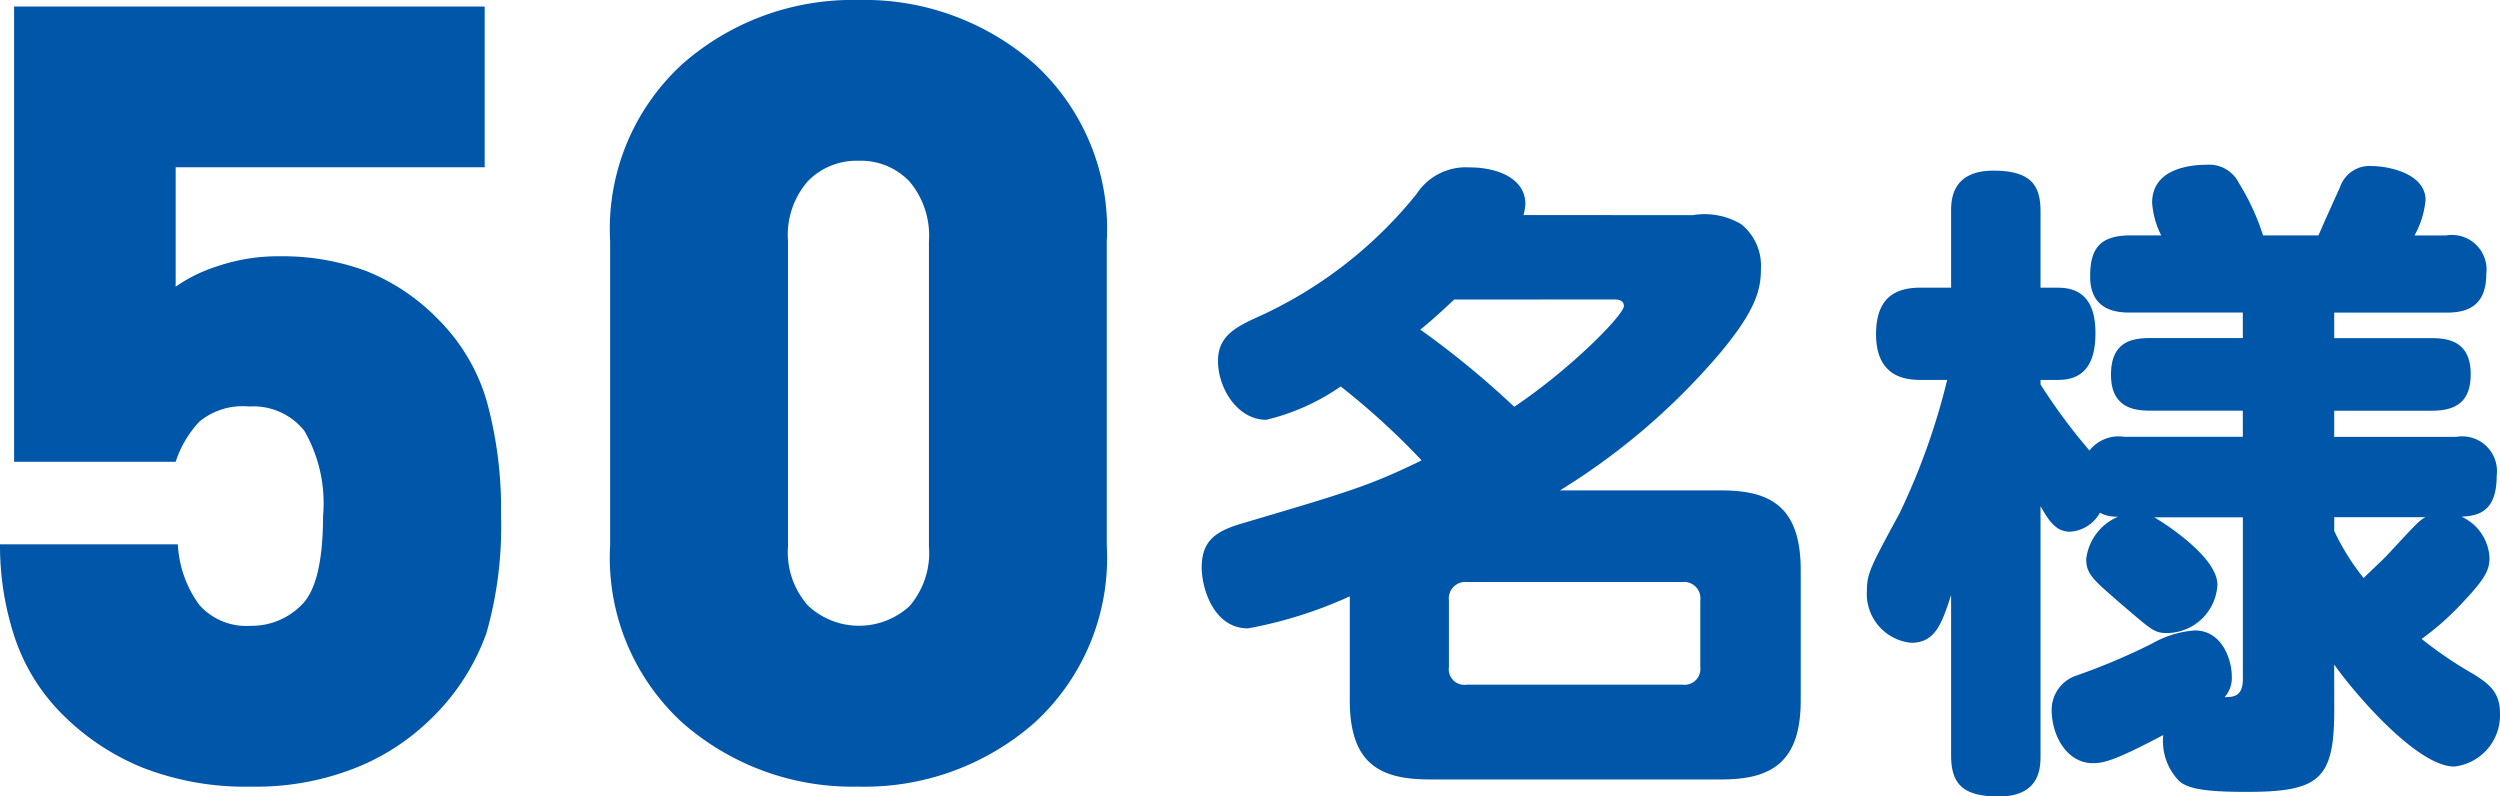 <svg xmlns="http://www.w3.org/2000/svg" xmlns:xlink="http://www.w3.org/1999/xlink" width="113" height="36" viewBox="0 0 113 36">
  <defs>
    <clipPath id="clip-path">
      <rect id="長方形_333" data-name="長方形 333" width="113" height="36" fill="none"/>
    </clipPath>
  </defs>
  <g id="_50名様" data-name="50名様" transform="translate(0 0)">
    <g id="グループ_574" data-name="グループ 574" transform="translate(0 0)" clip-path="url(#clip-path)">
      <path id="パス_1794" data-name="パス 1794" d="M19.408,32.6A10.227,10.227,0,0,1,16.1,34.738a12.24,12.24,0,0,1-4.778.859,12.75,12.75,0,0,1-4.877-.859,10.906,10.906,0,0,1-3.6-2.383A8.881,8.881,0,0,1,.662,28.844,13.215,13.215,0,0,1,0,24.645H8.039a5.049,5.049,0,0,0,.979,2.75,2.842,2.842,0,0,0,2.3.933,3.168,3.168,0,0,0,2.328-.958q.954-.958.956-4a6.56,6.56,0,0,0-.845-3.855,2.941,2.941,0,0,0-2.488-1.1,3.082,3.082,0,0,0-2.263.688A4.867,4.867,0,0,0,7.94,20.913H.638V.336h21.27V7.6H7.94v5.4a6.914,6.914,0,0,1,1.911-.933,8.477,8.477,0,0,1,2.794-.442,10.88,10.88,0,0,1,3.9.663,9.394,9.394,0,0,1,3.284,2.21,8.624,8.624,0,0,1,2.181,3.708,18.417,18.417,0,0,1,.636,5.157,17.433,17.433,0,0,1-.662,5.3A10.114,10.114,0,0,1,19.408,32.6" transform="translate(0 -0.041)" fill="#0056a8"/>
      <path id="パス_1795" data-name="パス 1795" d="M42.735,35.555a11.638,11.638,0,0,1-7.94-2.873,10.1,10.1,0,0,1-3.284-8.029V10.9A10.1,10.1,0,0,1,34.8,2.874,11.638,11.638,0,0,1,42.735,0a11.64,11.64,0,0,1,7.94,2.874A10.1,10.1,0,0,1,53.959,10.9V24.654a10.1,10.1,0,0,1-3.284,8.029,11.639,11.639,0,0,1-7.94,2.873M45.921,10.9a3.787,3.787,0,0,0-.882-2.7,3.03,3.03,0,0,0-2.3-.933,3.085,3.085,0,0,0-2.279.909A3.7,3.7,0,0,0,39.55,10.9V24.7a3.628,3.628,0,0,0,.907,2.676,3.377,3.377,0,0,0,4.582.025,3.678,3.678,0,0,0,.882-2.7Z" transform="translate(-3.933 0)" fill="#0056a8"/>
      <path id="パス_1796" data-name="パス 1796" d="M84.272,10.784a3.228,3.228,0,0,1,2.183.415,2.41,2.41,0,0,1,.885,2.009c0,.916-.207,1.833-1.8,3.754a30.316,30.316,0,0,1-7.286,6.266h7.317c2.27,0,3.568.8,3.568,3.606v5.882c0,2.778-1.3,3.576-3.568,3.576H72.356c-2.271,0-3.6-.738-3.6-3.576v-4.7a19.585,19.585,0,0,1-4.6,1.448c-1.564,0-2.093-1.832-2.093-2.748,0-1.182.59-1.625,1.769-1.98,4.9-1.449,5.811-1.714,8.171-2.867a33.159,33.159,0,0,0-3.657-3.34,9.98,9.98,0,0,1-3.363,1.507c-1.3,0-2.183-1.419-2.183-2.66,0-1.065.707-1.479,1.651-1.921a19.563,19.563,0,0,0,7.317-5.616,2.655,2.655,0,0,1,2.388-1.212c1.387,0,2.537.562,2.537,1.656a2.223,2.223,0,0,1-.088.5ZM73.476,14.6c-.915.858-1.238,1.123-1.532,1.36a40.118,40.118,0,0,1,4.246,3.488c2.6-1.744,4.956-4.168,4.956-4.551,0-.237-.207-.3-.413-.3ZM84.6,28.194a.739.739,0,0,0-.8-.827H74.037a.744.744,0,0,0-.8.827v3.015a.705.705,0,0,0,.8.8H83.8a.718.718,0,0,0,.8-.8Z" transform="translate(-7.746 -1.061)" fill="#0056a8"/>
      <path id="パス_1797" data-name="パス 1797" d="M117.543,33.143c0,3.133-.677,3.695-3.952,3.695-1.77,0-2.655-.118-3.068-.5a2.586,2.586,0,0,1-.708-2.069c-2.183,1.152-2.684,1.271-3.186,1.271-1.15,0-1.859-1.212-1.859-2.424a1.634,1.634,0,0,1,1.121-1.537,28.285,28.285,0,0,0,3.422-1.448,4.61,4.61,0,0,1,1.918-.591c1.268,0,1.681,1.36,1.681,2.069a1.3,1.3,0,0,1-.325.946c.413,0,.826-.03.826-.828v-7.3H109.4c.029,0,2.862,1.686,2.862,3.045a2.3,2.3,0,0,1-2.272,2.187c-.59,0-.708-.147-2.065-1.3-1.21-1.063-1.594-1.329-1.594-2.039a2.378,2.378,0,0,1,1.447-1.921,1.64,1.64,0,0,1-.827-.177,1.662,1.662,0,0,1-1.356.857c-.679,0-1-.592-1.328-1.152V35.183c0,.531,0,1.862-1.888,1.862-1.623,0-2.154-.561-2.154-1.862V27.941c-.413,1.271-.708,2.158-1.8,2.158a2.221,2.221,0,0,1-2.006-2.365c0-.769.177-1.094,1.476-3.488a30.594,30.594,0,0,0,2.153-6.029h-1.18c-.649,0-2.036-.089-2.036-2.07,0-1.832,1.091-2.1,2.036-2.1h1.357V10.621c0-.5,0-1.863,1.918-1.863,1.8,0,2.124.769,2.124,1.863v3.428h.8c1.239,0,1.682.828,1.682,2.04,0,1.094-.3,2.128-1.682,2.128h-.8v.206a25.934,25.934,0,0,0,2.212,2.985,1.676,1.676,0,0,1,1.563-.621h5.369V19.607h-4.189c-.708,0-1.77-.118-1.77-1.627s.973-1.654,1.77-1.654h4.189V15.173h-5.074c-.53,0-1.827-.03-1.827-1.625,0-1.212.382-1.863,1.827-1.863h1.386a3.809,3.809,0,0,1-.412-1.478c0-1.6,1.859-1.714,2.449-1.714a1.5,1.5,0,0,1,1.474.827,10.582,10.582,0,0,1,1.091,2.365h2.507c.207-.5.856-1.921.974-2.188a1.414,1.414,0,0,1,1.475-.945c.619,0,2.389.3,2.389,1.537a4.054,4.054,0,0,1-.5,1.6h1.416a1.566,1.566,0,0,1,1.829,1.743c0,1.6-1.062,1.744-1.829,1.744h-5.045v1.153h4.4c.708,0,1.77.118,1.77,1.625,0,1.242-.649,1.656-1.77,1.656h-4.4v1.181h5.516a1.572,1.572,0,0,1,1.829,1.744c0,1.507-.679,1.833-1.594,1.863a2.151,2.151,0,0,1,1.268,1.862c0,.531-.177.916-1.15,1.95a12.538,12.538,0,0,1-1.917,1.715,18.388,18.388,0,0,0,2.359,1.6c.707.444,1.181.828,1.181,1.744a2.329,2.329,0,0,1-2.065,2.424c-1.682,0-4.513-3.311-5.428-4.611Zm0-8.1a10.369,10.369,0,0,0,1.328,2.128c.354-.355.944-.887,1.121-1.094,1.268-1.36,1.386-1.507,1.681-1.656h-4.13Z" transform="translate(-12.035 -1.045)" fill="#0056a8"/>
    </g>
  </g>
</svg>
